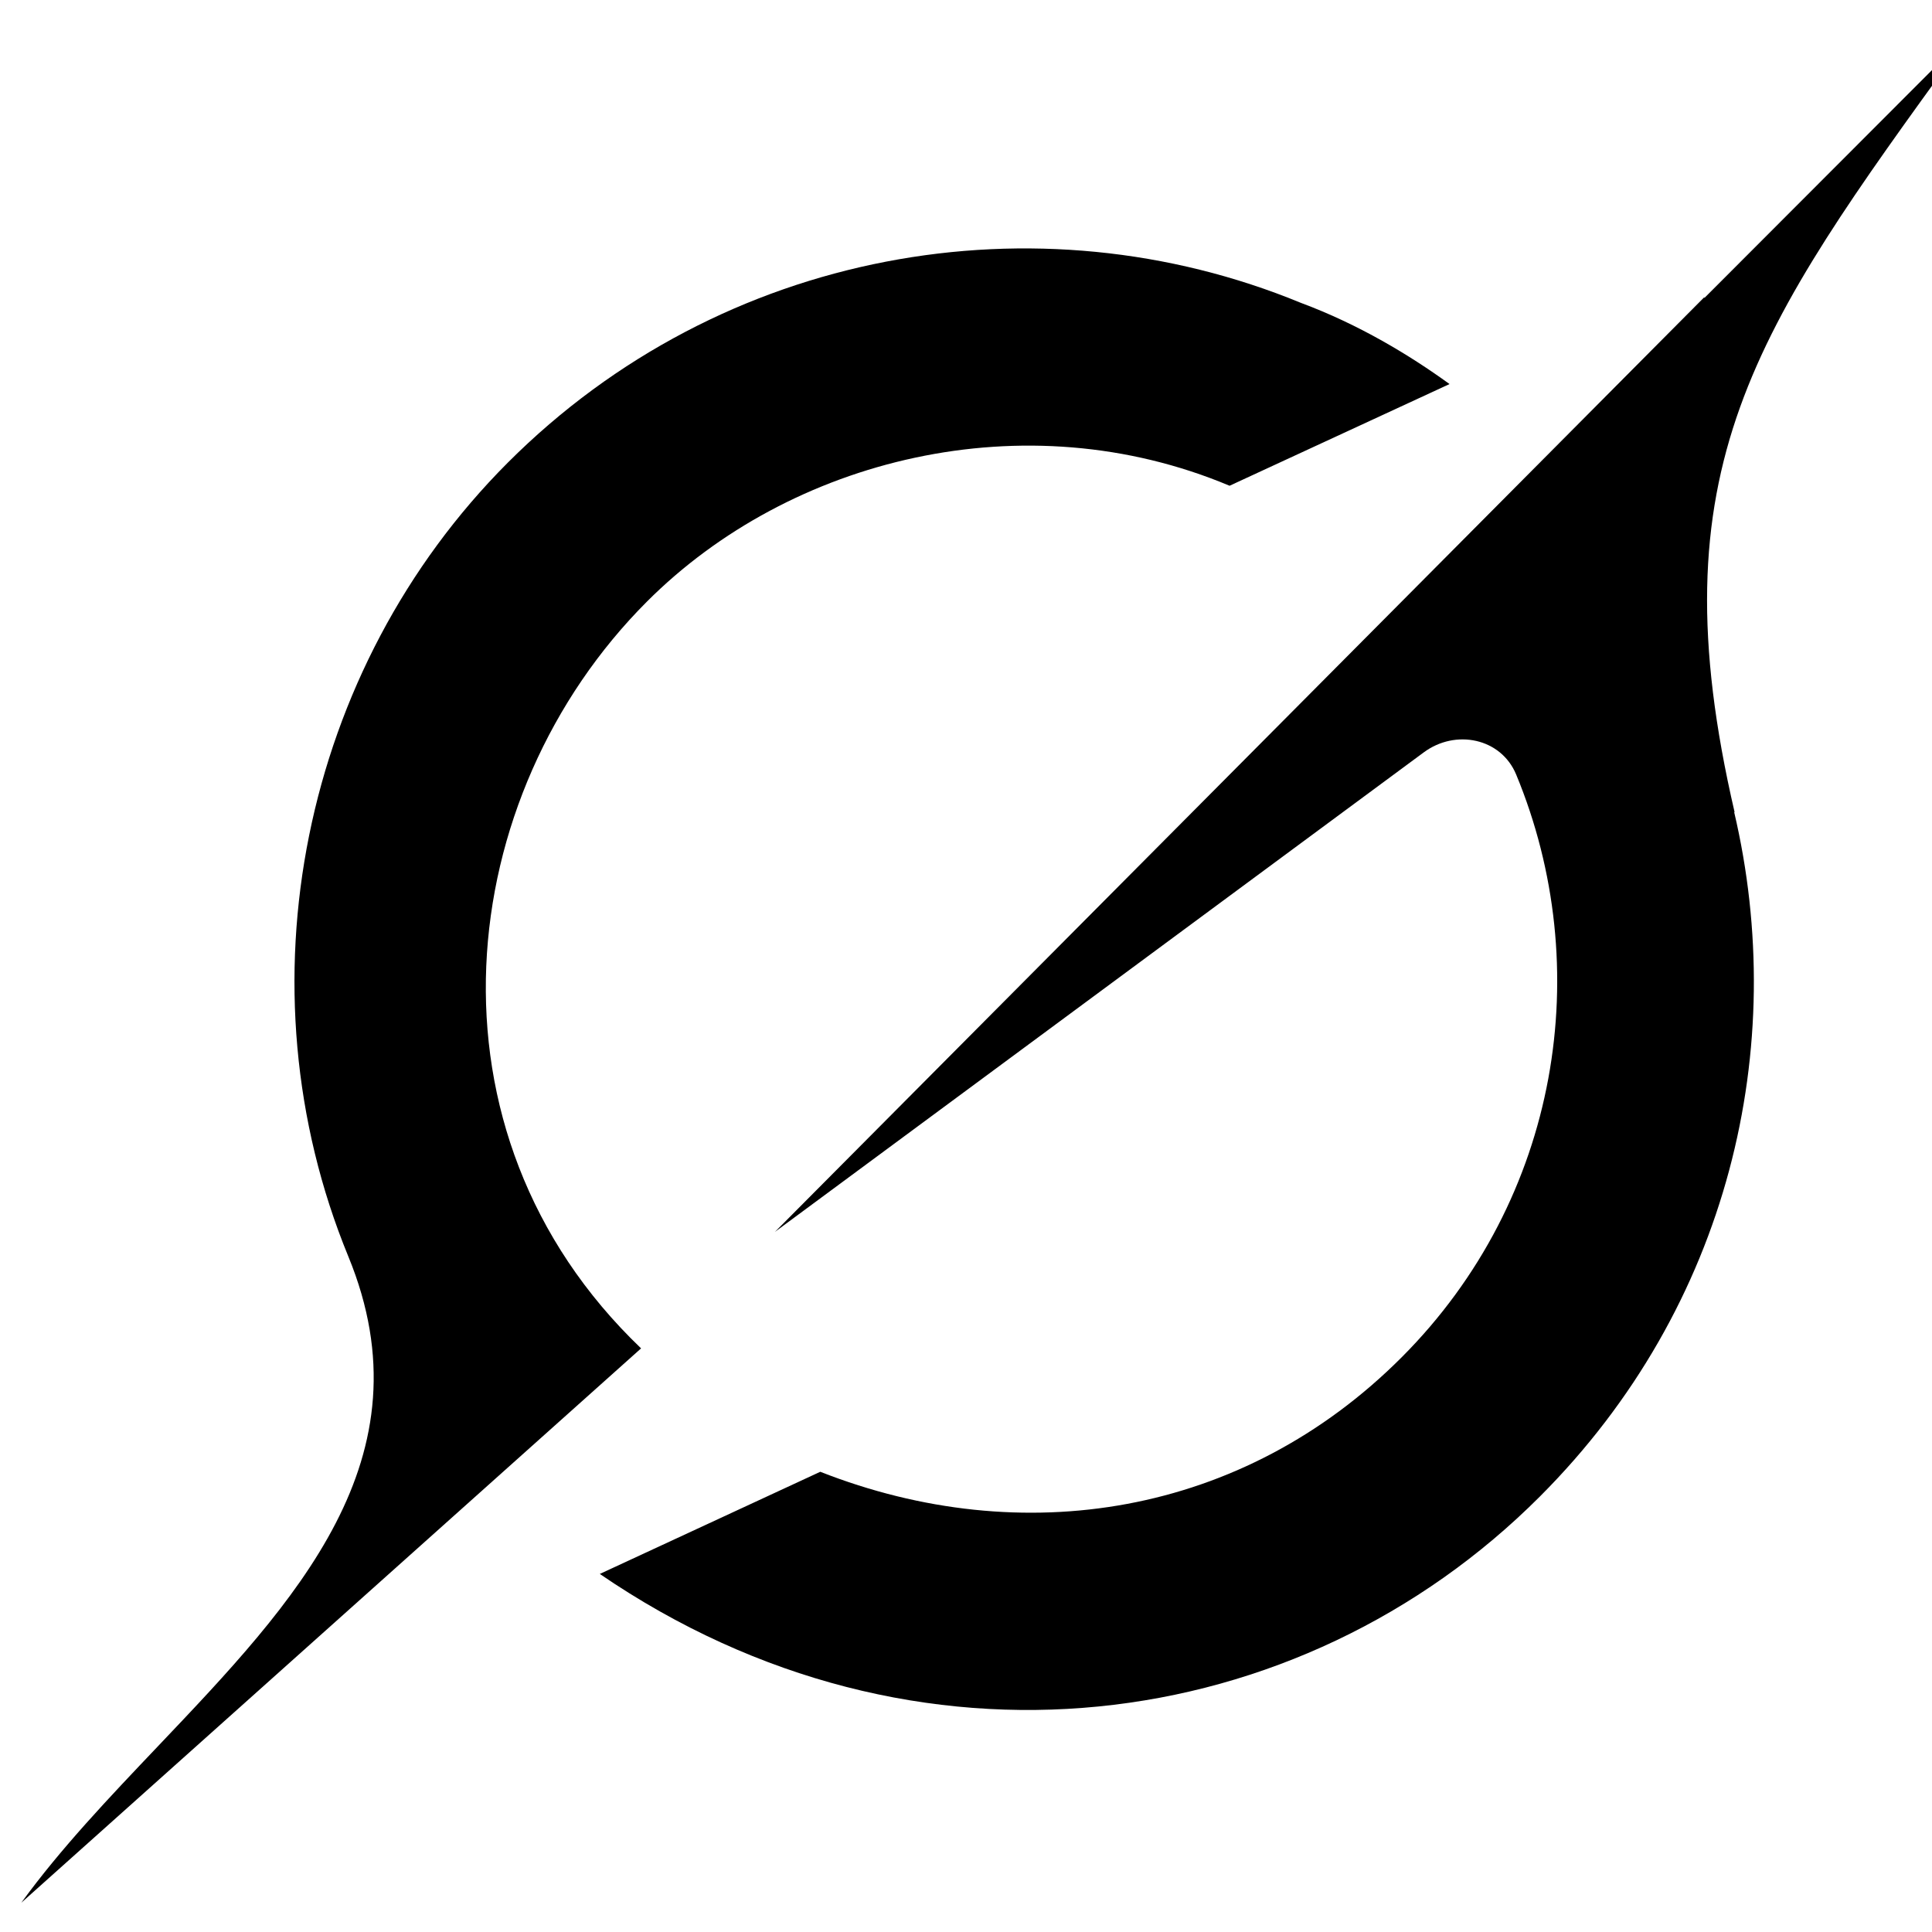 
<svg 
    xmlns="http://www.w3.org/2000/svg"
    xmlns:xlink="http://www.w3.org/1999/xlink"
    viewBox="0 0 33 33" 
    fill="currentColor" 
>
    <defs></defs>
    <g>
        <path d="M13.237 21.041L24.319 12.851C24.862 12.449 25.638 12.606 25.897 13.229C27.26 16.518 26.651 20.471 23.94 23.185C21.23 25.899 17.458 26.494 14.011 25.139L10.245 26.884C15.646 30.581 22.205 29.666 26.304 25.56C29.555 22.305 30.562 17.868 29.62 13.867L29.629 13.876C28.264 7.998 29.965 5.649 33.449 0.845C33.531 0.731 33.614 0.617 33.696 0.5L29.111 5.091V5.076L13.234 21.044" fill="currentColor"></path>
        <path d="M10.95 23.031C7.073 19.323 7.742 13.585 11.05 10.276C13.496 7.827 17.504 6.828 21.002 8.297L24.759 6.56C24.083 6.07 23.215 5.543 22.22 5.173C17.72 3.319 12.333 4.242 8.675 7.901C5.156 11.424 4.05 16.84 5.95 21.462C7.369 24.916 5.043 27.36 2.699 29.826C1.868 30.7 1.035 31.575 0.364 32.5L10.947 23.034" fill="currentColor"></path>
    </g>
</svg>